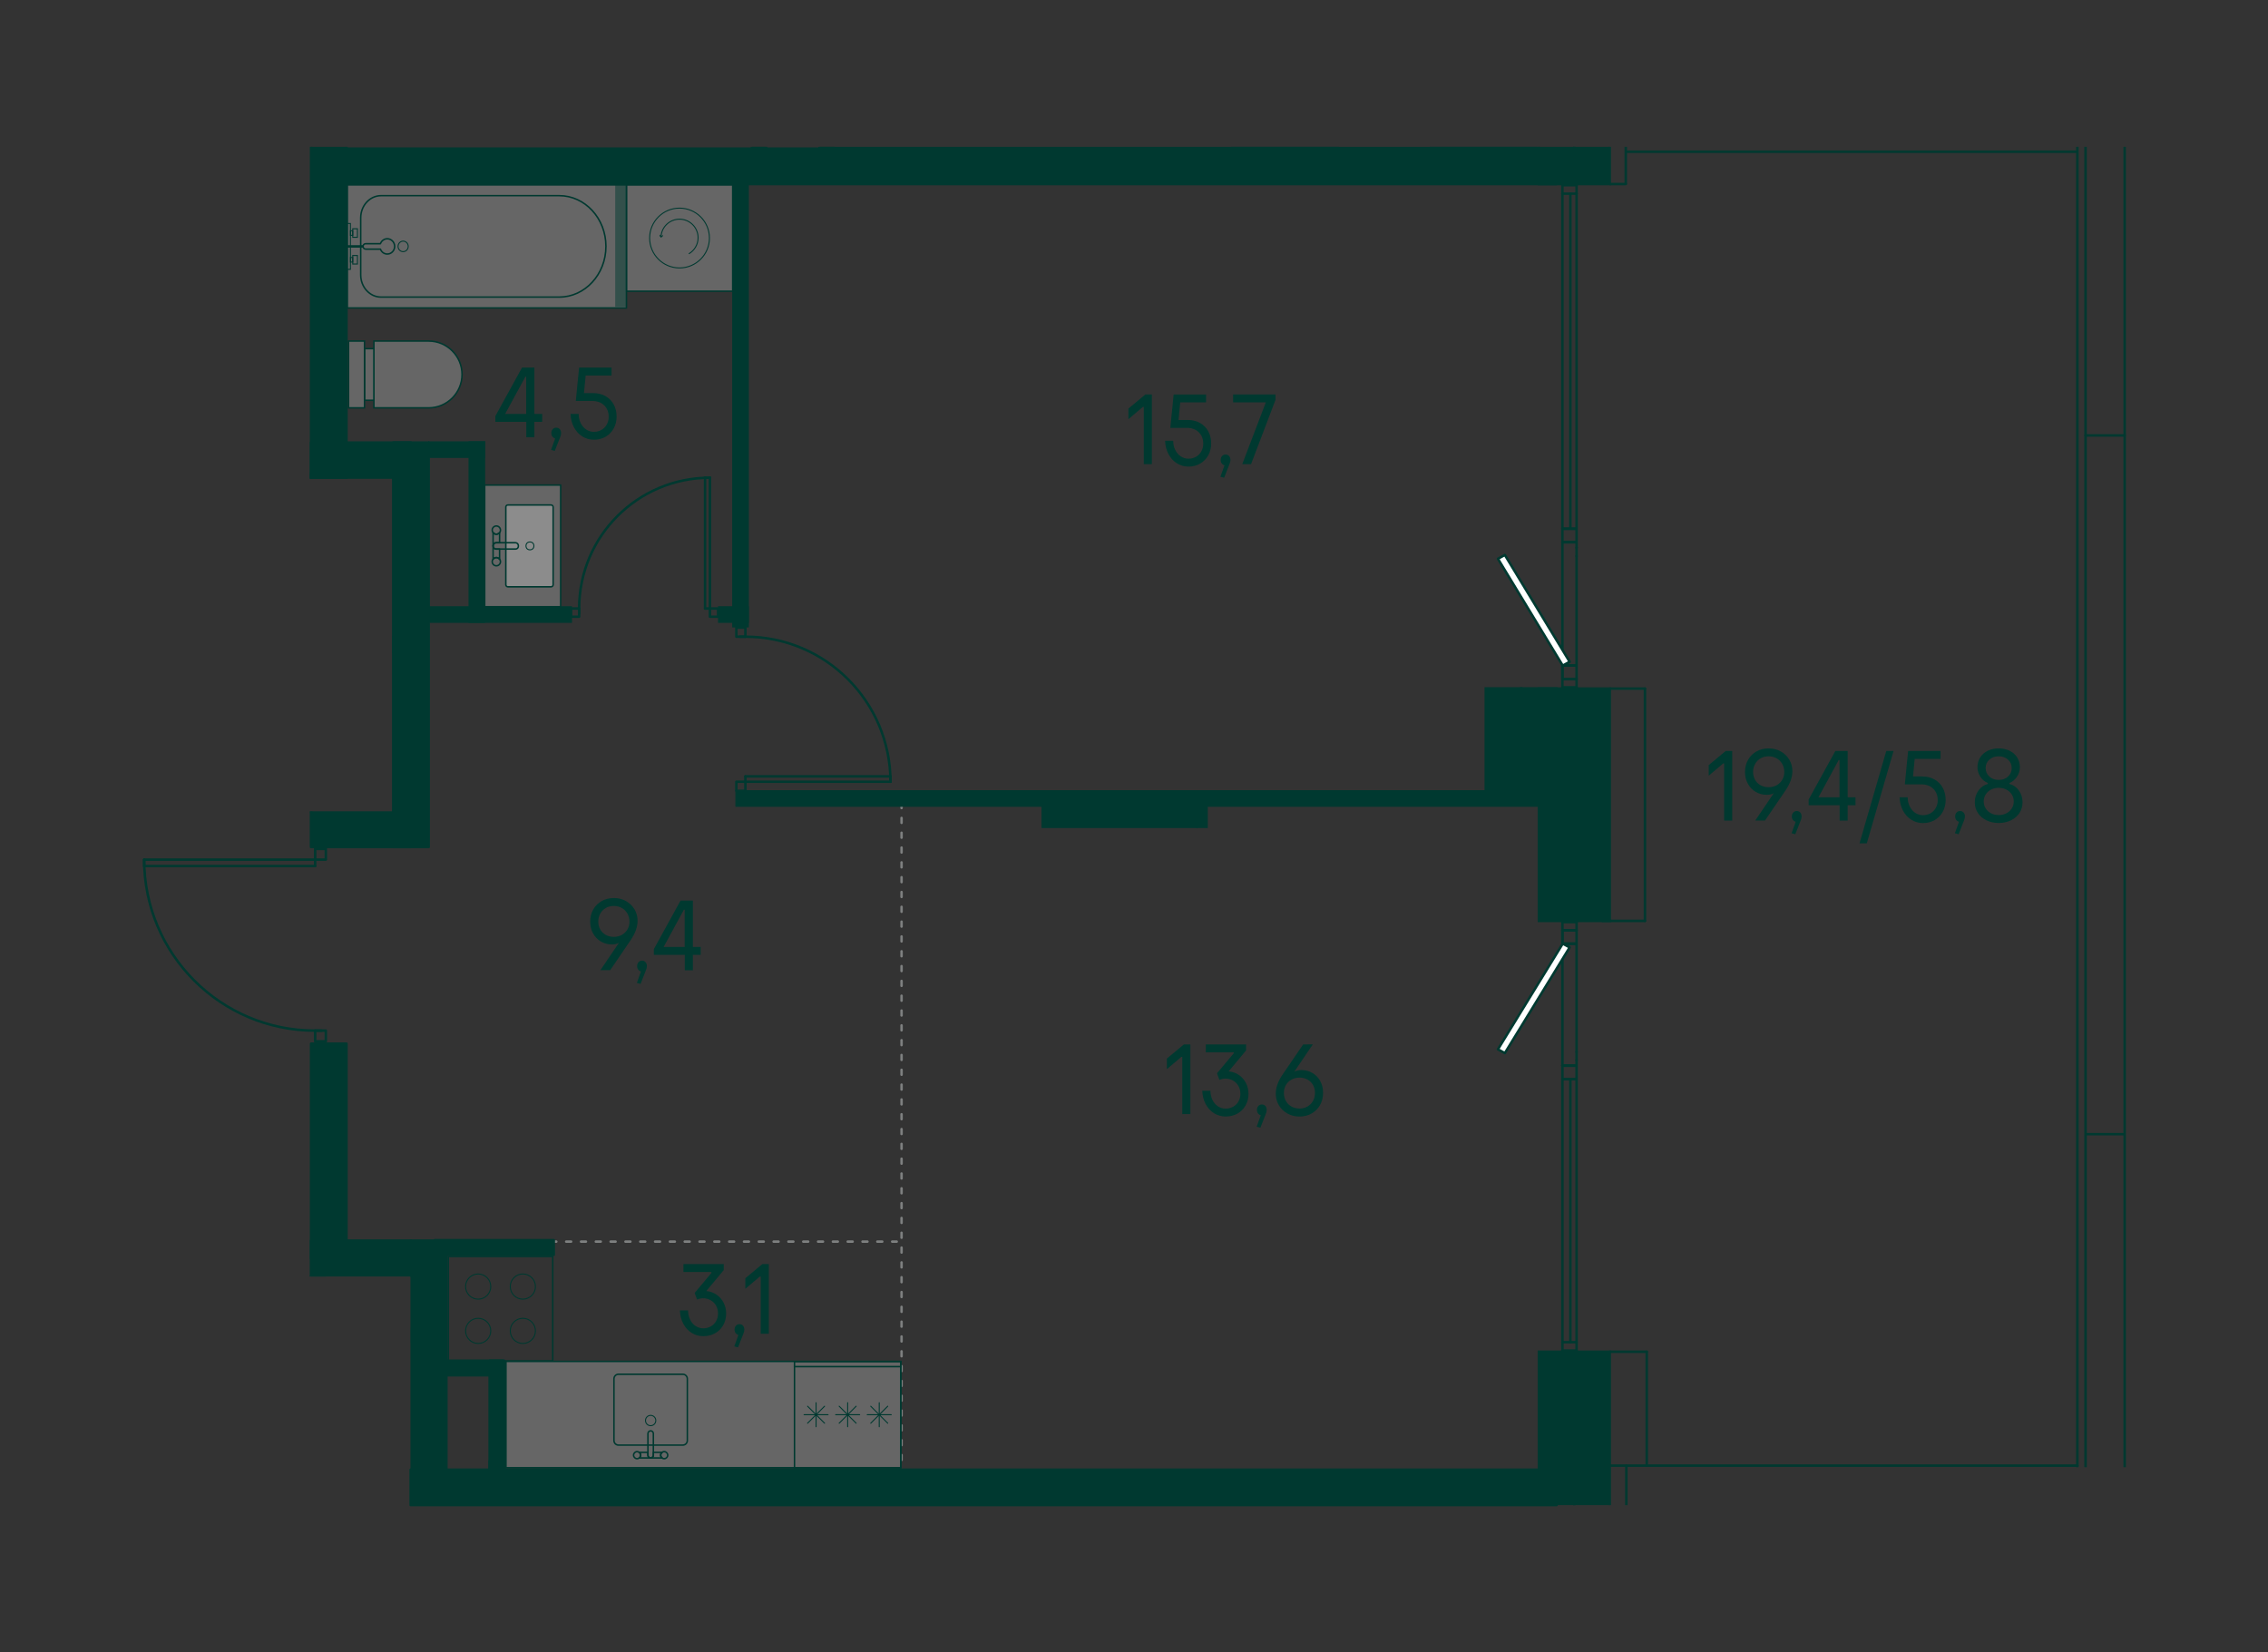 <?xml version="1.0" encoding="UTF-8"?>
<svg id="_Слой_1" data-name="Слой 1" xmlns="http://www.w3.org/2000/svg" xmlns:xlink="http://www.w3.org/1999/xlink" viewBox="0 0 229.606 167.244">
  <rect x="0" y="0" width="229.606" height="167.244" fill="#333333" stroke="none"/>
  <defs>
    <clipPath id="clippath">
      <rect width="229.606" height="167.244" fill="none"/>
    </clipPath>
    <clipPath id="clippath-1">
      <polygon points="31.323 14.868 31.323 48.473 39.713 48.473 39.713 82.148 31.323 82.148 31.323 84.331 14.173 84.331 14.173 129.231 41.556 129.231 41.556 152.376 164.835 152.376 164.835 148.535 215.717 148.535 215.717 14.868 31.323 14.868" fill="none"/>
    </clipPath>
    <clipPath id="clippath-2">
      <polygon points="31.323 14.868 31.323 48.473 39.713 48.473 39.713 82.148 31.323 82.148 31.323 84.331 14.173 84.331 14.173 129.231 41.556 129.231 41.556 152.376 164.835 152.376 164.835 148.535 215.717 148.535 215.717 14.868 31.323 14.868" fill="none"/>
    </clipPath>
    <clipPath id="clippath-3">
      <rect x="63.411" y="18.717" width="10.764" height="10.763" fill="none"/>
    </clipPath>
    <clipPath id="clippath-4">
      <polygon points="31.323 14.868 31.323 48.473 39.713 48.473 39.713 82.148 31.323 82.148 31.323 84.331 14.173 84.331 14.173 129.231 41.556 129.231 41.556 152.376 164.835 152.376 164.835 148.535 215.717 148.535 215.717 14.868 31.323 14.868" fill="none"/>
    </clipPath>
    <clipPath id="clippath-22">
      <polygon points="31.323 14.868 31.323 48.473 39.713 48.473 39.713 82.148 31.323 82.148 31.323 84.331 14.173 84.331 14.173 129.231 41.556 129.231 41.556 152.376 164.835 152.376 164.835 148.535 215.717 148.535 215.717 14.868 31.323 14.868" fill="none"/>
    </clipPath>
    <clipPath id="clippath-23">
      <rect x="35.153" y="18.708" width="28.266" height="12.468" fill="none"/>
    </clipPath>
    <clipPath id="clippath-24">
      <rect x="35.154" y="18.708" width="28.266" height="12.468" fill="none"/>
    </clipPath>
    <clipPath id="clippath-25">
      <polygon points="31.323 14.868 31.323 48.473 39.713 48.473 39.713 82.148 31.323 82.148 31.323 84.331 14.173 84.331 14.173 129.231 41.556 129.231 41.556 152.376 164.835 152.376 164.835 148.535 215.717 148.535 215.717 14.868 31.323 14.868" fill="none"/>
    </clipPath>
    <clipPath id="clippath-26">
      <rect x="37.854" y="34.528" width="8.922" height="6.762" fill="none"/>
    </clipPath>
    <clipPath id="clippath-27">
      <rect x="37.853" y="34.528" width="8.922" height="6.762" fill="none"/>
    </clipPath>
    <clipPath id="clippath-28">
      <rect x="36.908" y="35.295" width=".945" height="5.227" fill="none"/>
    </clipPath>
    <clipPath id="clippath-29">
      <rect x="36.908" y="35.295" width=".945" height="5.227" fill="none"/>
    </clipPath>
    <clipPath id="clippath-30">
      <rect x="35.285" y="34.528" width="1.617" height="6.762" fill="none"/>
    </clipPath>
    <clipPath id="clippath-31">
      <rect x="35.284" y="34.528" width="1.617" height="6.762" fill="none"/>
    </clipPath>
    <clipPath id="clippath-32">
      <rect x="49.069" y="49.107" width="7.69" height="12.315" fill="none"/>
    </clipPath>
    <clipPath id="clippath-33">
      <rect x="49.068" y="49.107" width="7.69" height="12.315" fill="none"/>
    </clipPath>
    <clipPath id="clippath-34">
      <polygon points="31.323 14.868 31.323 48.473 39.713 48.473 39.713 82.148 31.323 82.148 31.323 84.331 14.173 84.331 14.173 129.231 41.556 129.231 41.556 152.376 164.835 152.376 164.835 148.535 215.717 148.535 215.717 14.868 31.323 14.868" fill="none"/>
    </clipPath>
    <clipPath id="clippath-35">
      <rect x="51.208" y="51.122" width="4.787" height="8.284" fill="none"/>
    </clipPath>
    <clipPath id="clippath-36">
      <rect x="51.208" y="51.122" width="4.787" height="8.284" fill="none"/>
    </clipPath>
    <clipPath id="clippath-46">
      <polygon points="31.323 14.868 31.323 48.473 39.713 48.473 39.713 82.148 31.323 82.148 31.323 84.331 14.173 84.331 14.173 129.231 41.556 129.231 41.556 152.376 164.835 152.376 164.835 148.535 215.717 148.535 215.717 14.868 31.323 14.868" fill="none"/>
    </clipPath>
    <clipPath id="clippath-47">
      <rect x="62.284" y="18.292" width="1.193" height="12.768" fill="none"/>
    </clipPath>
    <clipPath id="clippath-57">
      <polygon points="31.323 14.868 31.323 48.473 39.713 48.473 39.713 82.148 31.323 82.148 31.323 84.331 14.173 84.331 14.173 129.231 41.556 129.231 41.556 152.376 164.835 152.376 164.835 148.535 215.717 148.535 215.717 14.868 31.323 14.868" fill="none"/>
    </clipPath>
    <clipPath id="clippath-58">
      <rect x="45.391" y="152.552" width="38.99" height="10.763" fill="none"/>
    </clipPath>
    <clipPath id="clippath-59">
      <polygon points="31.323 14.868 31.323 48.473 39.713 48.473 39.713 82.148 31.323 82.148 31.323 84.331 14.173 84.331 14.173 129.231 41.556 129.231 41.556 152.376 164.835 152.376 164.835 148.535 215.717 148.535 215.717 14.868 31.323 14.868" fill="none"/>
    </clipPath>
    <clipPath id="clippath-60">
      <rect x="45.393" y="163.312" width="10.763" height="32.225" fill="none"/>
    </clipPath>
    <clipPath id="clippath-61">
      <polygon points="31.323 14.868 31.323 48.473 39.713 48.473 39.713 82.148 31.323 82.148 31.323 84.331 14.173 84.331 14.173 129.231 41.556 129.231 41.556 152.376 164.835 152.376 164.835 148.535 215.717 148.535 215.717 14.868 31.323 14.868" fill="none"/>
    </clipPath>
    <clipPath id="clippath-62">
      <rect x="51.223" y="137.826" width="39.967" height="10.763" fill="none"/>
    </clipPath>
    <clipPath id="clippath-63">
      <polygon points="31.323 14.868 31.323 48.473 39.713 48.473 39.713 82.148 31.323 82.148 31.323 84.331 14.173 84.331 14.173 129.231 41.556 129.231 41.556 152.376 164.835 152.376 164.835 148.535 215.717 148.535 215.717 14.868 31.323 14.868" fill="none"/>
    </clipPath>
    <clipPath id="clippath-64">
      <polygon points="31.323 14.868 31.323 48.473 39.713 48.473 39.713 82.148 31.323 82.148 31.323 84.331 14.173 84.331 14.173 129.231 41.556 129.231 41.556 152.376 164.835 152.376 164.835 148.535 215.717 148.535 215.717 14.868 31.323 14.868" fill="none"/>
    </clipPath>
    <clipPath id="clippath-65">
      <rect x="84.482" y="4.122" width="71.238" height="10.763" fill="none"/>
    </clipPath>
    <clipPath id="clippath-66">
      <rect x="84.482" y="4.122" width="71.238" height="10.763" fill="none"/>
    </clipPath>
    <clipPath id="clippath-67">
      <polygon points="31.323 14.868 31.323 48.473 39.713 48.473 39.713 82.148 31.323 82.148 31.323 84.331 14.173 84.331 14.173 129.231 41.556 129.231 41.556 152.376 164.835 152.376 164.835 148.535 215.717 148.535 215.717 14.868 31.323 14.868" fill="none"/>
    </clipPath>
    <clipPath id="clippath-68">
      <polygon points="31.323 14.868 31.323 48.473 39.713 48.473 39.713 82.148 31.323 82.148 31.323 84.331 14.173 84.331 14.173 129.231 41.556 129.231 41.556 152.376 164.835 152.376 164.835 148.535 215.717 148.535 215.717 14.868 31.323 14.868" fill="none"/>
    </clipPath>
    <clipPath id="clippath-69">
      <polygon points="31.323 14.868 31.323 48.473 39.713 48.473 39.713 82.148 31.323 82.148 31.323 84.331 14.173 84.331 14.173 129.231 41.556 129.231 41.556 152.376 164.835 152.376 164.835 148.535 215.717 148.535 215.717 14.868 31.323 14.868" fill="none"/>
    </clipPath>
    <clipPath id="clippath-70">
      <polygon points="31.323 14.868 31.323 48.473 39.713 48.473 39.713 82.148 31.323 82.148 31.323 84.331 14.173 84.331 14.173 129.231 41.556 129.231 41.556 152.376 164.835 152.376 164.835 148.535 215.717 148.535 215.717 14.868 31.323 14.868" fill="none"/>
    </clipPath>
    <clipPath id="clippath-71">
      <polygon points="31.323 14.868 31.323 48.473 39.713 48.473 39.713 82.148 31.323 82.148 31.323 84.331 14.173 84.331 14.173 129.231 41.556 129.231 41.556 152.376 164.835 152.376 164.835 148.535 215.717 148.535 215.717 14.868 31.323 14.868" fill="none"/>
    </clipPath>
    <clipPath id="clippath-72">
      <polygon points="31.323 14.868 31.323 48.473 39.713 48.473 39.713 82.148 31.323 82.148 31.323 84.331 14.173 84.331 14.173 129.231 41.556 129.231 41.556 152.376 164.835 152.376 164.835 148.535 215.717 148.535 215.717 14.868 31.323 14.868" fill="none"/>
    </clipPath>
    <clipPath id="clippath-73">
      <polygon points="31.323 14.868 31.323 48.473 39.713 48.473 39.713 82.148 31.323 82.148 31.323 84.331 14.173 84.331 14.173 129.231 41.556 129.231 41.556 152.376 164.835 152.376 164.835 148.535 215.717 148.535 215.717 14.868 31.323 14.868" fill="none"/>
    </clipPath>
    <clipPath id="clippath-74">
      <polygon points="31.323 14.868 31.323 48.473 39.713 48.473 39.713 82.148 31.323 82.148 31.323 84.331 14.173 84.331 14.173 129.231 41.556 129.231 41.556 152.376 164.835 152.376 164.835 148.535 215.717 148.535 215.717 14.868 31.323 14.868" fill="none"/>
    </clipPath>
    <clipPath id="clippath-75">
      <polygon points="31.323 14.868 31.323 48.473 39.713 48.473 39.713 82.148 31.323 82.148 31.323 84.331 14.173 84.331 14.173 129.231 41.556 129.231 41.556 152.376 164.835 152.376 164.835 148.535 215.717 148.535 215.717 14.868 31.323 14.868" fill="none"/>
    </clipPath>
    <clipPath id="clippath-76">
      <polygon points="31.323 14.868 31.323 48.473 39.713 48.473 39.713 82.148 31.323 82.148 31.323 84.331 14.173 84.331 14.173 129.231 41.556 129.231 41.556 152.376 164.835 152.376 164.835 148.535 215.717 148.535 215.717 14.868 31.323 14.868" fill="none"/>
    </clipPath>
    <clipPath id="clippath-77">
      <polygon points="31.323 14.868 31.323 48.473 39.713 48.473 39.713 82.148 31.323 82.148 31.323 84.331 14.173 84.331 14.173 129.231 41.556 129.231 41.556 152.376 164.835 152.376 164.835 148.535 215.717 148.535 215.717 14.868 31.323 14.868" fill="none"/>
    </clipPath>
    <clipPath id="clippath-78">
      <polygon points="31.323 14.868 31.323 48.473 39.713 48.473 39.713 82.148 31.323 82.148 31.323 84.331 14.173 84.331 14.173 129.231 41.556 129.231 41.556 152.376 164.835 152.376 164.835 148.535 215.717 148.535 215.717 14.868 31.323 14.868" fill="none"/>
    </clipPath>
    <clipPath id="clippath-79">
      <polygon points="31.323 14.868 31.323 48.473 39.713 48.473 39.713 82.148 31.323 82.148 31.323 84.331 14.173 84.331 14.173 129.231 41.556 129.231 41.556 152.376 164.835 152.376 164.835 148.535 215.717 148.535 215.717 14.868 31.323 14.868" fill="none"/>
    </clipPath>
    <clipPath id="clippath-80">
      <polygon points="31.323 14.868 31.323 48.473 39.713 48.473 39.713 82.148 31.323 82.148 31.323 84.331 14.173 84.331 14.173 129.231 41.556 129.231 41.556 152.376 164.835 152.376 164.835 148.535 215.717 148.535 215.717 14.868 31.323 14.868" fill="none"/>
    </clipPath>
    <clipPath id="clippath-81">
      <polygon points="31.323 14.868 31.323 48.473 39.713 48.473 39.713 82.148 31.323 82.148 31.323 84.331 14.173 84.331 14.173 129.231 41.556 129.231 41.556 152.376 164.835 152.376 164.835 148.535 215.717 148.535 215.717 14.868 31.323 14.868" fill="none"/>
    </clipPath>
    <clipPath id="clippath-82">
      <polygon points="31.323 14.868 31.323 48.473 39.713 48.473 39.713 82.148 31.323 82.148 31.323 84.331 14.173 84.331 14.173 129.231 41.556 129.231 41.556 152.376 164.835 152.376 164.835 148.535 215.717 148.535 215.717 14.868 31.323 14.868" fill="none"/>
    </clipPath>
    <clipPath id="clippath-83">
      <polygon points="31.323 14.868 31.323 48.473 39.713 48.473 39.713 82.148 31.323 82.148 31.323 84.331 14.173 84.331 14.173 129.231 41.556 129.231 41.556 152.376 164.835 152.376 164.835 148.535 215.717 148.535 215.717 14.868 31.323 14.868" fill="none"/>
    </clipPath>
    <clipPath id="clippath-84">
      <polygon points="31.323 14.868 31.323 48.473 39.713 48.473 39.713 82.148 31.323 82.148 31.323 84.331 14.173 84.331 14.173 129.231 41.556 129.231 41.556 152.376 164.835 152.376 164.835 148.535 215.717 148.535 215.717 14.868 31.323 14.868" fill="none"/>
    </clipPath>
    <clipPath id="clippath-85">
      <polygon points="31.323 14.868 31.323 48.473 39.713 48.473 39.713 82.148 31.323 82.148 31.323 84.331 14.173 84.331 14.173 129.231 41.556 129.231 41.556 152.376 164.835 152.376 164.835 148.535 215.717 148.535 215.717 14.868 31.323 14.868" fill="none"/>
    </clipPath>
    <clipPath id="clippath-87">
      <polygon points="31.323 14.868 31.323 48.473 39.713 48.473 39.713 82.148 31.323 82.148 31.323 84.331 14.173 84.331 14.173 129.231 41.556 129.231 41.556 152.376 164.835 152.376 164.835 148.535 215.717 148.535 215.717 14.868 31.323 14.868" fill="none"/>
    </clipPath>
    <clipPath id="clippath-88">
      <polygon points="31.323 14.868 31.323 48.473 39.713 48.473 39.713 82.148 31.323 82.148 31.323 84.331 14.173 84.331 14.173 129.231 41.556 129.231 41.556 152.376 164.835 152.376 164.835 148.535 215.717 148.535 215.717 14.868 31.323 14.868" fill="none"/>
    </clipPath>
    <clipPath id="clippath-89">
      <polygon points="31.323 14.868 31.323 48.473 39.713 48.473 39.713 82.148 31.323 82.148 31.323 84.331 14.173 84.331 14.173 129.231 41.556 129.231 41.556 152.376 164.835 152.376 164.835 148.535 215.717 148.535 215.717 14.868 31.323 14.868" fill="none"/>
    </clipPath>
    <clipPath id="clippath-90">
      <polygon points="31.323 14.868 31.323 48.473 39.713 48.473 39.713 82.148 31.323 82.148 31.323 84.331 14.173 84.331 14.173 129.231 41.556 129.231 41.556 152.376 164.835 152.376 164.835 148.535 215.717 148.535 215.717 14.868 31.323 14.868" fill="none"/>
    </clipPath>
    <clipPath id="clippath-91">
      <polygon points="31.323 14.868 31.323 48.473 39.713 48.473 39.713 82.148 31.323 82.148 31.323 84.331 14.173 84.331 14.173 129.231 41.556 129.231 41.556 152.376 164.835 152.376 164.835 148.535 215.717 148.535 215.717 14.868 31.323 14.868" fill="none"/>
    </clipPath>
  </defs>
  <g clip-path="url(#clippath)">
    <g clip-path="url(#clippath-1)">
      <line x1="88.13" y1="195.656" x2="88.13" y2="151.826" fill="none" stroke="#7e8080" stroke-dasharray=".5 1" stroke-linecap="round" stroke-linejoin="round" stroke-width=".25"/>
    </g>
    <line x1="91.271" y1="149.305" x2="91.271" y2="81.39" fill="none" stroke="#7e8080" stroke-dasharray=".5 1" stroke-linecap="round" stroke-linejoin="round" stroke-width=".25"/>
    <line x1="43.819" y1="125.698" x2="90.782" y2="125.698" fill="none" stroke="#7e8080" stroke-dasharray=".5 1" stroke-linecap="round" stroke-linejoin="round" stroke-width=".25"/>
    <g clip-path="url(#clippath-2)">
      <g opacity=".25">
        <g clip-path="url(#clippath-3)">
          <rect x="63.411" y="18.717" width="10.764" height="10.763" fill="#fff"/>
        </g>
      </g>
    </g>
    <path d="M63.488,18.793h10.613v10.613h-10.613v-10.613ZM63.337,29.555h10.913v-10.912h-10.913v10.912Z" fill="#003930"/>
    <g clip-path="url(#clippath-4)">
      <path d="M65.767,24.098c0,1.672,1.354,3.028,3.026,3.028s3.027-1.356,3.027-3.028-1.356-3.027-3.027-3.027-3.026,1.356-3.026,3.027Z" fill="none" stroke="#003930" stroke-miterlimit="10" stroke-width=".1"/>
      <path d="M69.734,25.695c.562-.325.939-.932.939-1.627,0-1.038-.841-1.878-1.878-1.878-.999,0-1.816.779-1.874,1.764" fill="none" stroke="#003930" stroke-miterlimit="10" stroke-width=".1"/>
    </g>
    <polygon points="66.765 23.882 66.917 24.068 67.102 23.916 67.118 23.773 66.931 23.925 66.78 23.739 66.765 23.882" fill="#003930"/>
    <g clip-path="url(#clippath-22)">
      <g opacity=".25">
        <g clip-path="url(#clippath-23)">
          <g clip-path="url(#clippath-24)">
            <rect x="35.154" y="18.708" width="28.267" height="12.468" fill="#fff"/>
          </g>
        </g>
      </g>
    </g>
    <path d="M35.229,18.784h28.116v12.317h-28.116v-12.317ZM35.077,31.251h28.417v-12.618h-28.417v12.618Z" fill="#003930"/>
    <g clip-path="url(#clippath-25)">
      <path d="M56.615,19.883c2.565,0,4.652,2.27,4.652,5.059s-2.087,5.06-4.652,5.06h-18.036c-1.096,0-1.986-.972-1.986-2.167v-5.785c0-1.195.89-2.167,1.986-2.167h18.036ZM56.615,19.733h-18.036c-1.18,0-2.137,1.038-2.137,2.317v5.785c0,1.28.957,2.317,2.137,2.317h18.036c2.652,0,4.803-2.332,4.803-5.21s-2.151-5.209-4.803-5.209" fill="#003930"/>
      <path d="M40.813,25.476c.283,0,.514-.238.514-.532s-.231-.532-.514-.532-.515.238-.515.532.231.532.515.532Z" fill="none" stroke="#003930" stroke-miterlimit="10" stroke-width=".1"/>
      <path d="M39.206,24.172c.413,0,.748.346.748.773s-.335.773-.748.773c-.318,0-.586-.207-.694-.497h-1.492c-.147,0-.266-.124-.266-.276s.119-.275.266-.275h1.492c.108-.29.376-.498.694-.498Z" fill="none" stroke="#003930" stroke-linecap="round" stroke-linejoin="round" stroke-width=".15"/>
      <line x1="36.754" y1="24.945" x2="35.126" y2="24.945" fill="none" stroke="#003930" stroke-miterlimit="10" stroke-width=".25"/>
      <rect x="35.125" y="22.623" width=".349" height="4.644" fill="none" stroke="#003930" stroke-linecap="round" stroke-miterlimit="10" stroke-width=".1"/>
      <rect x="35.711" y="25.866" width=".473" height=".863" fill="none" stroke="#003930" stroke-linecap="round" stroke-miterlimit="10" stroke-width=".1"/>
      <rect x="35.711" y="23.16" width=".473" height=".863" fill="none" stroke="#003930" stroke-linecap="round" stroke-miterlimit="10" stroke-width=".1"/>
      <rect x="35.474" y="26.066" width=".237" height=".463" fill="none" stroke="#003930" stroke-linecap="round" stroke-miterlimit="10" stroke-width=".1"/>
      <rect x="35.474" y="23.36" width=".237" height=".464" fill="none" stroke="#003930" stroke-linecap="round" stroke-miterlimit="10" stroke-width=".1"/>
      <g opacity=".25">
        <g clip-path="url(#clippath-26)">
          <g clip-path="url(#clippath-27)">
            <path d="M37.853,41.29v-6.762h5.541c1.864,0,3.381,1.517,3.381,3.381s-1.517,3.381-3.381,3.381h-5.541Z" fill="#fff"/>
          </g>
        </g>
      </g>
      <path d="M43.394,34.603c1.823,0,3.306,1.483,3.306,3.306s-1.483,3.306-3.306,3.306h-5.466v-6.612h5.466ZM43.394,34.453h-5.616v6.912h5.616c1.909,0,3.456-1.547,3.456-3.456s-1.547-3.456-3.456-3.456" fill="#003930"/>
      <g opacity=".25">
        <g clip-path="url(#clippath-28)">
          <g clip-path="url(#clippath-29)">
            <rect x="36.908" y="35.295" width=".944" height="5.227" fill="#fff"/>
          </g>
        </g>
      </g>
      <path d="M37.779,40.447h-.795v-5.077h.795v5.077ZM37.927,35.22h-1.095v5.377h1.095v-5.377Z" fill="#003930"/>
      <g opacity=".25">
        <g clip-path="url(#clippath-30)">
          <g clip-path="url(#clippath-31)">
            <rect x="35.284" y="34.528" width="1.616" height="6.762" fill="#fff"/>
          </g>
        </g>
      </g>
      <path d="M36.826,41.215h-1.467v-6.612h1.467v6.612ZM36.977,34.453h-1.767v6.912h1.767v-6.912Z" fill="#003930"/>
      <g opacity=".25">
        <g clip-path="url(#clippath-32)">
          <g clip-path="url(#clippath-33)">
            <rect x="49.068" y="49.107" width="7.69" height="12.314" fill="#fff"/>
          </g>
        </g>
      </g>
    </g>
    <path d="M49.144,49.182h7.54v12.165h-7.54v-12.165ZM48.992,61.498h7.841v-12.466h-7.841v12.466Z" fill="#003930"/>
    <g clip-path="url(#clippath-34)">
      <g opacity=".25">
        <g clip-path="url(#clippath-35)">
          <g clip-path="url(#clippath-36)">
            <rect x="51.209" y="51.122" width="4.787" height="8.284" rx=".208" ry=".208" fill="#fff"/>
          </g>
        </g>
      </g>
      <path d="M55.788,51.197c.073,0,.134.059.134.133v7.868c0,.074-.061.134-.134.134h-4.371c-.073,0-.133-.06-.133-.134v-7.868c0-.074.06-.133.133-.133h4.371ZM55.788,51.047h-4.371c-.156,0-.283.127-.283.283v7.868c0,.157.127.284.283.284h4.371c.156,0,.283-.127.283-.284v-7.868c0-.156-.127-.283-.283-.283" fill="#003930"/>
      <circle cx="53.65" cy="55.265" r=".401" fill="none" stroke="#003930" stroke-linecap="round" stroke-linejoin="round" stroke-width=".1"/>
      <path d="M50.248,56.448c.137,0,.252.07.328.172v-1.034h-.336c-.178,0-.321-.144-.321-.321v1.355c.076-.102.192-.172.329-.172Z" fill="none" stroke="#003930" stroke-linecap="round" stroke-linejoin="round" stroke-width=".15"/>
      <path d="M50.248,54.082c-.137,0-.253-.07-.329-.172v1.355c0-.177.143-.321.321-.321h.336v-1.034c-.075.102-.191.172-.328.172Z" fill="none" stroke="#003930" stroke-linecap="round" stroke-linejoin="round" stroke-width=".15"/>
      <rect x="49.919" y="54.944" width="2.559" height=".642" rx=".284" ry=".284" fill="none" stroke="#003930" stroke-linecap="round" stroke-linejoin="round" stroke-width=".15"/>
      <path d="M50.248,56.448c.23,0,.417.187.417.417s-.187.416-.417.416-.417-.186-.417-.416.187-.417.417-.417Z" fill="none" stroke="#003930" stroke-linecap="round" stroke-linejoin="round" stroke-width=".15"/>
      <path d="M50.248,53.248c.229,0,.417.187.417.417s-.188.416-.417.416-.417-.186-.417-.416.187-.417.417-.417Z" fill="none" stroke="#003930" stroke-linecap="round" stroke-linejoin="round" stroke-width=".15"/>
    </g>
    <g clip-path="url(#clippath-46)">
      <g opacity=".5">
        <g clip-path="url(#clippath-47)">
          <rect x="62.284" y="18.292" width="1.193" height="12.768" fill="#003930"/>
        </g>
      </g>
    </g>
    <g clip-path="url(#clippath-57)">
      <g opacity=".25">
        <g clip-path="url(#clippath-58)">
          <rect x="45.392" y="152.553" width="38.99" height="10.763" fill="#fff"/>
        </g>
      </g>
      <path d="M84.307,163.24h-38.841v-10.613h38.841v10.613ZM84.456,152.477h-39.141v10.913h39.141v-10.913Z" fill="#003930"/>
    </g>
    <g clip-path="url(#clippath-59)">
      <g opacity=".25">
        <g clip-path="url(#clippath-60)">
          <rect x="45.392" y="163.312" width="10.763" height="32.225" fill="#fff"/>
        </g>
      </g>
      <path d="M72.418,163.24h-10.613v-10.613h10.613v10.613ZM72.569,152.477h-10.914v10.913h10.914v-10.913Z" fill="#003930"/>
      <circle cx="69.413" cy="155.651" r="1.297" fill="none" stroke="#003930" stroke-miterlimit="10" stroke-width=".1"/>
      <circle cx="69.413" cy="160.217" r="1.297" fill="none" stroke="#003930" stroke-miterlimit="10" stroke-width=".1"/>
      <circle cx="64.81" cy="160.217" r="1.297" fill="none" stroke="#003930" stroke-miterlimit="10" stroke-width=".1"/>
      <circle cx="64.81" cy="155.651" r="1.297" fill="none" stroke="#003930" stroke-miterlimit="10" stroke-width=".1"/>
    </g>
    <g clip-path="url(#clippath-61)">
      <g opacity=".25">
        <g clip-path="url(#clippath-62)">
          <rect x="51.224" y="137.827" width="39.967" height="10.762" fill="#fff"/>
        </g>
      </g>
    </g>
    <path d="M51.299,137.901h39.818v10.613h-39.818v-10.613ZM51.149,148.664h40.117v-10.913h-40.117v10.913Z" fill="#003930"/>
    <path d="M45.458,127.281h10.424v10.422h-10.424v-10.422ZM45.309,137.855h10.723v-10.723h-10.723v10.723Z" fill="#003930"/>
    <g clip-path="url(#clippath-63)">
      <path d="M54.206,134.735c0,.704-.571,1.274-1.274,1.274s-1.275-.57-1.275-1.274.57-1.274,1.275-1.274,1.274.57,1.274,1.274Z" fill="none" stroke="#003930" stroke-miterlimit="10" stroke-width=".1"/>
      <path d="M54.206,130.249c0,.704-.571,1.274-1.274,1.274s-1.275-.57-1.275-1.274.57-1.274,1.275-1.274,1.274.57,1.274,1.274Z" fill="none" stroke="#003930" stroke-miterlimit="10" stroke-width=".1"/>
      <path d="M49.683,130.249c0,.704-.57,1.274-1.274,1.274s-1.275-.57-1.275-1.274.571-1.274,1.275-1.274,1.274.57,1.274,1.274Z" fill="none" stroke="#003930" stroke-miterlimit="10" stroke-width=".1"/>
      <path d="M49.683,134.735c0,.704-.57,1.274-1.274,1.274s-1.275-.57-1.275-1.274.571-1.274,1.275-1.274,1.274.57,1.274,1.274Z" fill="none" stroke="#003930" stroke-miterlimit="10" stroke-width=".1"/>
    </g>
    <path d="M80.508,137.917h10.613v10.613h-10.613v-10.613ZM80.358,148.68h10.913v-10.913h-10.913v10.913Z" fill="#003930"/>
    <line x1="83.834" y1="143.223" x2="81.4" y2="143.223" fill="none" stroke="#003930" stroke-linecap="round" stroke-miterlimit="10" stroke-width=".1"/>
    <line x1="82.617" y1="142.006" x2="82.617" y2="144.441" fill="none" stroke="#003930" stroke-linecap="round" stroke-miterlimit="10" stroke-width=".1"/>
    <line x1="83.477" y1="144.084" x2="81.756" y2="142.363" fill="none" stroke="#003930" stroke-linecap="round" stroke-miterlimit="10" stroke-width=".1"/>
    <line x1="83.477" y1="142.363" x2="81.756" y2="144.084" fill="none" stroke="#003930" stroke-linecap="round" stroke-miterlimit="10" stroke-width=".1"/>
    <line x1="87.031" y1="143.223" x2="84.597" y2="143.223" fill="none" stroke="#003930" stroke-linecap="round" stroke-miterlimit="10" stroke-width=".1"/>
    <line x1="85.814" y1="142.006" x2="85.814" y2="144.441" fill="none" stroke="#003930" stroke-linecap="round" stroke-miterlimit="10" stroke-width=".1"/>
    <line x1="86.675" y1="144.084" x2="84.954" y2="142.363" fill="none" stroke="#003930" stroke-linecap="round" stroke-miterlimit="10" stroke-width=".1"/>
    <line x1="86.675" y1="142.363" x2="84.954" y2="144.084" fill="none" stroke="#003930" stroke-linecap="round" stroke-miterlimit="10" stroke-width=".1"/>
    <line x1="90.229" y1="143.223" x2="87.794" y2="143.223" fill="none" stroke="#003930" stroke-linecap="round" stroke-miterlimit="10" stroke-width=".1"/>
    <line x1="89.011" y1="142.006" x2="89.011" y2="144.441" fill="none" stroke="#003930" stroke-linecap="round" stroke-miterlimit="10" stroke-width=".1"/>
    <line x1="89.873" y1="144.084" x2="88.151" y2="142.363" fill="none" stroke="#003930" stroke-linecap="round" stroke-miterlimit="10" stroke-width=".1"/>
    <line x1="89.873" y1="142.363" x2="88.151" y2="144.084" fill="none" stroke="#003930" stroke-linecap="round" stroke-miterlimit="10" stroke-width=".1"/>
    <line x1="80.358" y1="138.354" x2="91.271" y2="138.354" fill="none" stroke="#003930" stroke-linejoin="round" stroke-width=".15"/>
    <g clip-path="url(#clippath-64)">
      <path d="M69.126,139.201c.212,0,.383.173.383.386v6.25c0,.213-.171.386-.383.386h-6.514c-.211,0-.382-.173-.382-.386v-6.25c0-.213.171-.386.382-.386h6.514ZM69.126,139.051h-6.514c-.294,0-.532.24-.532.536v6.25c0,.296.238.536.532.536h6.514c.294,0,.532-.24.532-.536v-6.25c0-.296-.238-.536-.532-.536" fill="#003930"/>
      <path d="M66.884,147.317c0-.118.06-.217.147-.282h-.886v.289c0,.151-.123.275-.276.275h1.162c-.087-.066-.147-.165-.147-.282Z" fill="none" stroke="#003930" stroke-linecap="round" stroke-linejoin="round" stroke-width=".15"/>
      <path d="M64.855,147.317c0,.117-.061.216-.147.282h1.161c-.152,0-.275-.124-.275-.275v-.289h-.886c.086.065.147.164.147.282Z" fill="none" stroke="#003930" stroke-linecap="round" stroke-linejoin="round" stroke-width=".15"/>
      <path d="M65.869,147.599h0c-.151,0-.274-.123-.274-.275v-2.193c0-.152.123-.275.274-.275.152,0,.275.123.275.275v2.193c0,.152-.123.275-.275.275Z" fill="none" stroke="#003930" stroke-linecap="round" stroke-linejoin="round" stroke-width=".15"/>
      <path d="M66.884,147.317c0-.197.159-.357.356-.357.198,0,.358.16.358.357s-.16.357-.358.357-.356-.16-.356-.357Z" fill="none" stroke="#003930" stroke-linecap="round" stroke-linejoin="round" stroke-width=".15"/>
      <path d="M64.14,147.317c0-.197.16-.357.357-.357.198,0,.358.16.358.357s-.16.357-.358.357c-.197,0-.357-.16-.357-.357Z" fill="none" stroke="#003930" stroke-linecap="round" stroke-linejoin="round" stroke-width=".15"/>
      <path d="M65.348,143.811c0-.289.233-.522.521-.522s.523.233.523.522-.234.522-.523.522-.521-.234-.521-.522Z" fill="none" stroke="#003930" stroke-linecap="round" stroke-linejoin="round" stroke-width=".1"/>
      <g opacity=".25">
        <g clip-path="url(#clippath-65)">
          <g clip-path="url(#clippath-66)">
            <rect x="84.482" y="4.122" width="71.238" height="10.763" fill="#fff"/>
          </g>
        </g>
      </g>
    </g>
    <rect x="84.407" y="14.867" width="71.389" height=".094" fill="#003930"/>
    <rect x="124.639" y="14.867" width="10.913" height=".148" fill="#003930"/>
    <g clip-path="url(#clippath-67)">
      <circle cx="132.397" cy="11.842" r="1.297" fill="none" stroke="#003930" stroke-miterlimit="10" stroke-width=".1"/>
      <circle cx="132.397" cy="7.276" r="1.297" fill="none" stroke="#003930" stroke-miterlimit="10" stroke-width=".1"/>
      <circle cx="127.795" cy="7.276" r="1.297" fill="none" stroke="#003930" stroke-miterlimit="10" stroke-width=".1"/>
      <circle cx="127.795" cy="11.842" r="1.297" fill="none" stroke="#003930" stroke-miterlimit="10" stroke-width=".1"/>
    </g>
    <rect x="144.754" y="14.867" width="10.913" height=".104" fill="#003930"/>
    <g clip-path="url(#clippath-68)">
      <path d="M101.06,5.728c.202,0,.367.166.367.37v6c0,.204-.165.37-.367.37h-6.253c-.202,0-.366-.166-.366-.37v-6c0-.204.164-.37.366-.37h6.253ZM101.06,5.578h-6.253c-.284,0-.517.233-.517.52v6c0,.287.233.52.517.52h6.253c.285,0,.517-.233.517-.52v-6c0-.287-.232-.52-.517-.52" fill="#003930"/>
      <path d="M98.907,13.517c0-.112.059-.208.142-.27h-.851v.277c0,.145-.118.264-.264.264h1.116c-.084-.063-.143-.158-.143-.271Z" fill="none" stroke="#003930" stroke-linecap="round" stroke-linejoin="round" stroke-width=".15"/>
      <path d="M96.961,13.517c0,.113-.058.208-.142.271h1.116c-.146,0-.264-.119-.264-.264v-.277h-.852c.084.062.142.158.142.27Z" fill="none" stroke="#003930" stroke-linecap="round" stroke-linejoin="round" stroke-width=".15"/>
      <path d="M97.934,13.788h0c-.146,0-.264-.118-.264-.264v-2.105c0-.145.118-.263.264-.263s.264.118.264.263v2.105c0,.146-.118.264-.264.264Z" fill="none" stroke="#003930" stroke-linecap="round" stroke-linejoin="round" stroke-width=".15"/>
      <path d="M98.907,13.517c0-.189.153-.343.343-.343.189,0,.344.154.344.343s-.155.343-.344.343c-.19,0-.343-.154-.343-.343Z" fill="none" stroke="#003930" stroke-linecap="round" stroke-linejoin="round" stroke-width=".15"/>
      <path d="M96.275,13.517c0-.189.153-.343.343-.343.189,0,.343.154.343.343s-.154.343-.343.343c-.19,0-.343-.154-.343-.343Z" fill="none" stroke="#003930" stroke-linecap="round" stroke-linejoin="round" stroke-width=".15"/>
      <circle cx="97.934" cy="10.153" r=".501" fill="none" stroke="#003930" stroke-linecap="round" stroke-linejoin="round" stroke-width=".1"/>
    </g>
    <polygon points="150.416 69.693 150.416 79.697 150.416 81.342 154.003 81.342 154.003 69.693 150.416 69.693" fill="#003930"/>
    <polygon points="150.416 81.342 154.002 81.342 154.002 69.693 150.416 69.693 150.416 79.697 150.416 81.342" fill="none" stroke="#003930" stroke-miterlimit="10" stroke-width=".25"/>
    <polygon points="154.003 69.693 154.003 79.697 154.003 81.342 157.589 81.342 157.589 69.693 154.003 69.693" fill="#003930"/>
    <polygon points="154.003 81.342 157.589 81.342 157.589 69.693 154.003 69.693 154.003 79.697 154.003 81.342" fill="none" stroke="#003930" stroke-miterlimit="10" stroke-width=".25"/>
    <rect x="155.796" y="136.847" width="3.586" height="15.529" fill="#003930"/>
    <g clip-path="url(#clippath-69)">
      <polygon points="159.382 160.294 159.382 136.847 155.796 136.847 155.796 160.294 156.789 160.294 159.382 160.294" fill="none" stroke="#003930" stroke-miterlimit="10" stroke-width=".25"/>
    </g>
    <rect x="159.382" y="136.847" width="3.587" height="15.529" fill="#003930"/>
    <g clip-path="url(#clippath-70)">
      <polygon points="162.968 160.294 162.968 136.847 159.382 136.847 159.382 160.294 160.375 160.294 162.968 160.294" fill="none" stroke="#003930" stroke-miterlimit="10" stroke-width=".25"/>
    </g>
    <polygon points="155.796 69.709 155.796 93.23 156.789 93.23 159.382 93.23 159.382 69.709 155.796 69.709" fill="#003930"/>
    <polygon points="159.382 93.23 159.382 69.709 155.796 69.709 155.796 93.23 156.789 93.23 159.382 93.23" fill="none" stroke="#003930" stroke-miterlimit="10" stroke-width=".25"/>
    <polygon points="159.382 69.709 159.382 93.23 160.376 93.23 162.969 93.23 162.969 69.709 159.382 69.709" fill="#003930"/>
    <polygon points="162.968 93.23 162.968 69.709 159.382 69.709 159.382 93.23 160.375 93.23 162.968 93.23" fill="none" stroke="#003930" stroke-miterlimit="10" stroke-width=".25"/>
    <polygon points="155.796 14.868 155.796 18.634 156.789 18.634 159.382 18.634 159.382 14.868 155.796 14.868" fill="#003930"/>
    <g clip-path="url(#clippath-71)">
      <polygon points="159.382 18.634 159.382 -4.493 155.796 -4.493 155.796 18.634 156.789 18.634 159.382 18.634" fill="none" stroke="#003930" stroke-miterlimit="10" stroke-width=".25"/>
    </g>
    <polygon points="159.382 14.868 159.382 18.634 160.376 18.634 162.969 18.634 162.969 14.868 159.382 14.868" fill="#003930"/>
    <g clip-path="url(#clippath-72)">
      <polygon points="162.968 18.634 162.968 -4.493 159.382 -4.493 159.382 18.634 160.375 18.634 162.968 18.634" fill="none" stroke="#003930" stroke-miterlimit="10" stroke-width=".25"/>
    </g>
    <polygon points="105.564 80.12 105.564 80.78 105.564 83.706 122.151 83.706 122.151 80.12 105.564 80.12" fill="#003930"/>
    <polygon points="105.563 83.705 122.15 83.705 122.15 80.119 105.563 80.119 105.563 80.779 105.563 83.705" fill="none" stroke="#003930" stroke-miterlimit="10" stroke-width=".25"/>
    <line x1="121.172" y1="80.119" x2="103.233" y2="80.119" fill="none" stroke="#003930" stroke-linecap="round" stroke-linejoin="round" stroke-width=".25"/>
    <line x1="121.172" y1="83.705" x2="121.172" y2="80.119" fill="none" stroke="#003930" stroke-linecap="round" stroke-linejoin="round" stroke-width=".25"/>
    <polygon points="41.574 148.785 41.574 152.372 157.589 152.372 157.589 150.293 157.589 148.785 41.574 148.785" fill="#003930"/>
    <polygon points="157.589 148.785 41.574 148.785 41.574 152.371 157.589 152.371 157.589 150.293 157.589 148.785" fill="none" stroke="#003930" stroke-linecap="round" stroke-linejoin="round" stroke-width=".25"/>
    <rect x="41.605" y="125.591" width="3.586" height="26.785" fill="#003930"/>
    <g clip-path="url(#clippath-73)">
      <polygon points="45.191 161.868 45.191 125.591 41.605 125.591 41.605 161.868 43.683 161.868 45.191 161.868" fill="none" stroke="#003930" stroke-linecap="round" stroke-linejoin="round" stroke-width=".25"/>
    </g>
    <polygon points="31.483 125.592 31.483 127.67 31.483 129.178 41.605 129.178 41.605 125.592 31.483 125.592" fill="#003930"/>
    <g clip-path="url(#clippath-74)">
      <polygon points="31.483 129.178 41.605 129.178 41.605 125.592 31.483 125.592 31.483 127.67 31.483 129.178" fill="none" stroke="#003930" stroke-linecap="round" stroke-linejoin="round" stroke-width=".25"/>
    </g>
    <polygon points="31.483 82.165 31.483 84.243 31.483 85.752 41.605 85.752 41.605 82.165 31.483 82.165" fill="#003930"/>
    <g clip-path="url(#clippath-75)">
      <polygon points="31.483 85.751 41.605 85.751 41.605 82.165 31.483 82.165 31.483 84.243 31.483 85.751" fill="none" stroke="#003930" stroke-linecap="round" stroke-linejoin="round" stroke-width=".25"/>
    </g>
    <polygon points="31.483 44.804 31.483 46.882 31.483 48.391 41.605 48.391 41.605 44.804 31.483 44.804" fill="#003930"/>
    <g clip-path="url(#clippath-76)">
      <polygon points="31.483 48.39 41.605 48.39 41.605 44.804 31.483 44.804 31.483 46.882 31.483 48.39" fill="none" stroke="#003930" stroke-linecap="round" stroke-linejoin="round" stroke-width=".25"/>
    </g>
    <polygon points="32.119 15.048 32.119 17.126 32.119 18.635 157.588 18.635 157.588 15.048 32.119 15.048" fill="#003930"/>
    <polygon points="32.119 18.634 157.588 18.634 157.588 15.048 32.119 15.048 32.119 17.126 32.119 18.634" fill="none" stroke="#003930" stroke-linecap="round" stroke-linejoin="round" stroke-width=".25"/>
    <polygon points="31.492 105.656 31.492 127.385 33.57 127.385 35.078 127.385 35.078 105.656 31.492 105.656" fill="#003930"/>
    <polygon points="35.078 127.385 35.078 105.656 31.492 105.656 31.492 127.385 33.57 127.385 35.078 127.385" fill="none" stroke="#003930" stroke-linecap="round" stroke-linejoin="round" stroke-width=".25"/>
    <polygon points="39.812 44.804 39.812 85.752 41.889 85.752 43.398 85.752 43.398 44.804 39.812 44.804" fill="#003930"/>
    <polygon points="43.398 85.751 43.398 44.803 39.812 44.803 39.812 85.751 41.89 85.751 43.398 85.751" fill="none" stroke="#003930" stroke-linecap="round" stroke-linejoin="round" stroke-width=".25"/>
    <polygon points="31.492 14.868 31.492 48.39 33.57 48.39 35.078 48.39 35.078 14.868 31.492 14.868" fill="#003930"/>
    <g clip-path="url(#clippath-77)">
      <polygon points="35.078 48.39 35.078 4.124 31.492 4.124 31.492 48.39 33.57 48.39 35.078 48.39" fill="none" stroke="#003930" stroke-linecap="round" stroke-linejoin="round" stroke-width=".25"/>
    </g>
    <rect x="72.815" y="61.498" width="2.869" height="1.435" fill="#003930"/>
    <rect x="72.815" y="61.498" width="2.869" height="1.435" fill="none" stroke="#003930" stroke-miterlimit="10" stroke-width=".25"/>
    <rect x="41.893" y="61.497" width="15.889" height="1.435" fill="#003930"/>
    <rect x="41.894" y="61.497" width="15.888" height="1.435" fill="none" stroke="#003930" stroke-miterlimit="10" stroke-width=".25"/>
    <rect x="43.477" y="44.803" width="5.517" height="1.435" fill="#003930"/>
    <rect x="43.478" y="44.803" width="5.517" height="1.435" fill="none" stroke="#003930" stroke-miterlimit="10" stroke-width=".25"/>
    <rect x="47.559" y="44.804" width="1.435" height="18.129" fill="#003930"/>
    <rect x="47.558" y="44.804" width="1.435" height="18.129" fill="none" stroke="#003930" stroke-miterlimit="10" stroke-width=".25"/>
    <rect x="82.974" y="14.868" width="1.434" height=".041" fill="#003930"/>
    <g clip-path="url(#clippath-78)">
      <rect x="82.974" y="4.209" width="1.434" height="10.7" fill="none" stroke="#003930" stroke-miterlimit="10" stroke-width=".25"/>
    </g>
    <rect x="76.121" y="14.868" width="1.436" height=".041" fill="#003930"/>
    <g clip-path="url(#clippath-79)">
      <rect x="76.122" y="4.209" width="1.435" height="10.7" fill="none" stroke="#003930" stroke-miterlimit="10" stroke-width=".25"/>
    </g>
    <rect x="39.713" y="64.533" width=".033" height="1.435" fill="#003930"/>
    <g clip-path="url(#clippath-80)">
      <rect x="31.712" y="64.533" width="8.034" height="1.435" fill="none" stroke="#003930" stroke-miterlimit="10" stroke-width=".25"/>
    </g>
    <polygon points="74.574 80.12 74.574 81.554 146.183 81.554 149.048 81.554 156.925 81.554 156.925 80.12 74.574 80.12" fill="#003930"/>
    <polygon points="74.574 80.119 74.574 81.553 146.183 81.553 149.048 81.553 156.925 81.553 156.925 80.119 74.574 80.119" fill="none" stroke="#003930" stroke-miterlimit="10" stroke-width=".25"/>
    <polygon points="74.25 18.773 74.25 63.398 75.686 63.398 75.686 24.594 75.686 23.042 75.686 18.773 74.25 18.773" fill="#003930"/>
    <polygon points="74.25 63.398 75.685 63.398 75.685 24.594 75.685 23.042 75.685 18.773 74.25 18.773 74.25 63.398" fill="none" stroke="#003930" stroke-miterlimit="10" stroke-width=".25"/>
    <g clip-path="url(#clippath-81)">
      <rect x="31.482" y="134.442" width="9.967" height="1.482" fill="#003930"/>
      <rect x="31.483" y="134.442" width="9.967" height="1.482" fill="none" stroke="#003930" stroke-linecap="round" stroke-linejoin="round" stroke-width=".25"/>
    </g>
    <rect x="44.009" y="125.554" width="12.051" height="1.481" fill="#003930"/>
    <rect x="44.01" y="125.553" width="12.051" height="1.482" fill="none" stroke="#003930" stroke-linecap="round" stroke-linejoin="round" stroke-width=".25"/>
    <rect x="31.483" y="129.179" width="1.481" height=".052" fill="#003930"/>
    <g clip-path="url(#clippath-82)">
      <rect x="31.483" y="129.178" width="1.482" height="8.116" fill="none" stroke="#003930" stroke-linecap="round" stroke-linejoin="round" stroke-width=".25"/>
    </g>
    <rect x="49.568" y="137.751" width="1.482" height="10.926" fill="#003930"/>
    <rect x="49.569" y="137.751" width="1.482" height="10.926" fill="none" stroke="#003930" stroke-linecap="round" stroke-linejoin="round" stroke-width=".25"/>
    <rect x="49.568" y="147.9" width="1.481" height=".931" fill="#003930"/>
    <rect x="49.569" y="147.9" width="1.482" height=".931" fill="none" stroke="#003930" stroke-linecap="round" stroke-linejoin="round" stroke-width=".25"/>
    <rect x="45.239" y="137.751" width="5.654" height="1.482" fill="#003930"/>
    <rect x="45.239" y="137.751" width="5.654" height="1.482" fill="none" stroke="#003930" stroke-linecap="round" stroke-linejoin="round" stroke-width=".25"/>
    <g clip-path="url(#clippath-83)">
      <line x1="31.491" y1="82.165" x2="31.491" y2="47.911" fill="none" stroke="#003930" stroke-linecap="round" stroke-linejoin="round" stroke-width=".25"/>
    </g>
    <line x1="166.712" y1="148.379" x2="166.712" y2="136.847" fill="none" stroke="#003930" stroke-linecap="round" stroke-linejoin="round" stroke-width=".25"/>
    <g clip-path="url(#clippath-84)">
      <line x1="164.648" y1="160.294" x2="164.648" y2="148.379" fill="none" stroke="#003930" stroke-linecap="round" stroke-linejoin="round" stroke-width=".25"/>
      <line x1="164.59" y1="7.14" x2="164.59" y2="18.613" fill="none" stroke="#003930" stroke-linecap="round" stroke-linejoin="round" stroke-width=".25"/>
    </g>
    <line x1="164.654" y1="15.358" x2="210.228" y2="15.358" fill="none" stroke="#003930" stroke-linecap="round" stroke-linejoin="round" stroke-width=".25"/>
    <line x1="162.994" y1="18.634" x2="164.59" y2="18.634" fill="none" stroke="#003930" stroke-linecap="round" stroke-linejoin="round" stroke-width=".25"/>
    <line x1="163" y1="69.709" x2="166.531" y2="69.709" fill="none" stroke="#003930" stroke-linecap="round" stroke-linejoin="round" stroke-width=".25"/>
    <line x1="162.223" y1="93.23" x2="166.532" y2="93.23" fill="none" stroke="#003930" stroke-linecap="round" stroke-linejoin="round" stroke-width=".25"/>
    <line x1="210.308" y1="148.379" x2="162.531" y2="148.379" fill="none" stroke="#003930" stroke-linecap="round" stroke-linejoin="round" stroke-width=".25"/>
    <line x1="162.95" y1="136.847" x2="166.712" y2="136.847" fill="none" stroke="#003930" stroke-linecap="round" stroke-linejoin="round" stroke-width=".25"/>
    <line x1="166.531" y1="93.23" x2="166.531" y2="69.709" fill="none" stroke="#003930" stroke-linecap="round" stroke-linejoin="round" stroke-width=".25"/>
    <g clip-path="url(#clippath-85)">
      <line x1="210.308" y1="-133.781" x2="210.308" y2="565.73" fill="none" stroke="#003930" stroke-linecap="round" stroke-linejoin="round" stroke-width=".25"/>
      <line x1="211.138" y1="-138.344" x2="211.138" y2="566.507" fill="none" stroke="#003930" stroke-linecap="round" stroke-linejoin="round" stroke-width=".25"/>
      <line x1="215.095" y1="-138.344" x2="215.095" y2="570.869" fill="none" stroke="#003930" stroke-linecap="round" stroke-linejoin="round" stroke-width=".25"/>
    </g>
    <line x1="211.138" y1="44.081" x2="215.095" y2="44.081" fill="none" stroke="#003930" stroke-linecap="round" stroke-linejoin="round" stroke-width=".25"/>
    <line x1="211.218" y1="114.821" x2="215.016" y2="114.821" fill="none" stroke="#003930" stroke-linecap="round" stroke-linejoin="round" stroke-width=".25"/>
    <line x1="159.577" y1="67.382" x2="158.234" y2="67.382" fill="none" stroke="#003930" stroke-linecap="round" stroke-linejoin="round" stroke-width=".25"/>
    <line x1="158.174" y1="67.382" x2="158.174" y2="68.747" fill="none" stroke="#003930" stroke-linecap="round" stroke-linejoin="round" stroke-width=".25"/>
    <line x1="158.222" y1="68.747" x2="159.538" y2="68.747" fill="none" stroke="#003930" stroke-linecap="round" stroke-linejoin="round" stroke-width=".25"/>
    <line x1="159.43" y1="54.896" x2="158.175" y2="54.896" fill="none" stroke="#003930" stroke-linecap="round" stroke-linejoin="round" stroke-width=".25"/>
    <line x1="158.174" y1="53.531" x2="159.518" y2="53.531" fill="none" stroke="#003930" stroke-linecap="round" stroke-linejoin="round" stroke-width=".25"/>
    <line x1="159.43" y1="54.896" x2="158.175" y2="54.896" fill="none" stroke="#003930" stroke-linecap="round" stroke-linejoin="round" stroke-width=".25"/>
    <line x1="158.174" y1="54.896" x2="158.174" y2="65.802" fill="none" stroke="#003930" stroke-linecap="round" stroke-linejoin="round" stroke-width=".25"/>
    <line x1="158.234" y1="67.382" x2="159.577" y2="67.382" fill="none" stroke="#003930" stroke-linecap="round" stroke-linejoin="round" stroke-width=".25"/>
    <line x1="159.577" y1="67.382" x2="158.234" y2="67.382" fill="none" stroke="#003930" stroke-linecap="round" stroke-linejoin="round" stroke-width=".25"/>
    <line x1="158.174" y1="67.382" x2="158.174" y2="68.747" fill="none" stroke="#003930" stroke-linecap="round" stroke-linejoin="round" stroke-width=".25"/>
    <line x1="158.222" y1="68.747" x2="159.538" y2="68.747" fill="none" stroke="#003930" stroke-linecap="round" stroke-linejoin="round" stroke-width=".25"/>
    <line x1="159.518" y1="53.531" x2="158.174" y2="53.531" fill="none" stroke="#003930" stroke-linecap="round" stroke-linejoin="round" stroke-width=".25"/>
    <line x1="158.174" y1="54.896" x2="159.464" y2="54.896" fill="none" stroke="#003930" stroke-linecap="round" stroke-linejoin="round" stroke-width=".25"/>
    <line x1="159.609" y1="19.606" x2="159.609" y2="18.753" fill="none" stroke="#003930" stroke-linecap="round" stroke-linejoin="round" stroke-width=".25"/>
    <line x1="159.609" y1="18.753" x2="158.174" y2="18.753" fill="none" stroke="#003930" stroke-linecap="round" stroke-linejoin="round" stroke-width=".25"/>
    <line x1="158.174" y1="18.753" x2="158.174" y2="19.606" fill="none" stroke="#003930" stroke-linecap="round" stroke-linejoin="round" stroke-width=".25"/>
    <line x1="158.174" y1="68.73" x2="158.174" y2="69.583" fill="none" stroke="#003930" stroke-linecap="round" stroke-linejoin="round" stroke-width=".25"/>
    <line x1="158.174" y1="69.584" x2="159.609" y2="69.584" fill="none" stroke="#003930" stroke-linecap="round" stroke-linejoin="round" stroke-width=".25"/>
    <line x1="159.609" y1="69.584" x2="159.609" y2="68.731" fill="none" stroke="#003930" stroke-linecap="round" stroke-linejoin="round" stroke-width=".25"/>
    <line x1="159.609" y1="56.305" x2="159.609" y2="55.452" fill="none" stroke="#003930" stroke-linecap="round" stroke-linejoin="round" stroke-width=".25"/>
    <line x1="158.981" y1="53.485" x2="158.981" y2="19.606" fill="none" stroke="#003930" stroke-linecap="round" stroke-linejoin="round" stroke-width=".25"/>
    <line x1="159.609" y1="19.606" x2="159.609" y2="55.451" fill="none" stroke="#003930" stroke-linecap="round" stroke-linejoin="round" stroke-width=".25"/>
    <line x1="158.174" y1="54.761" x2="158.174" y2="19.606" fill="none" stroke="#003930" stroke-linecap="round" stroke-linejoin="round" stroke-width=".25"/>
    <line x1="159.59" y1="19.606" x2="158.174" y2="19.606" fill="none" stroke="#003930" stroke-linecap="round" stroke-linejoin="round" stroke-width=".25"/>
    <line x1="159.609" y1="56.305" x2="159.609" y2="68.748" fill="none" stroke="#003930" stroke-linecap="round" stroke-linejoin="round" stroke-width=".25"/>
    <polygon points="151.648 56.569 158.206 67.382 158.906 66.998 152.346 56.185 151.648 56.569" fill="#fff"/>
    <polygon points="158.906 66.998 152.347 56.185 151.648 56.569 158.207 67.382 158.906 66.998" fill="none" stroke="#003930" stroke-linecap="round" stroke-linejoin="round" stroke-width=".25"/>
    <line x1="159.577" y1="95.534" x2="158.234" y2="95.534" fill="none" stroke="#003930" stroke-linecap="round" stroke-linejoin="round" stroke-width=".25"/>
    <line x1="158.175" y1="95.534" x2="158.175" y2="94.183" fill="none" stroke="#003930" stroke-linecap="round" stroke-linejoin="round" stroke-width=".25"/>
    <line x1="158.223" y1="94.183" x2="159.538" y2="94.183" fill="none" stroke="#003930" stroke-linecap="round" stroke-linejoin="round" stroke-width=".25"/>
    <line x1="159.43" y1="107.888" x2="158.174" y2="107.888" fill="none" stroke="#003930" stroke-linecap="round" stroke-linejoin="round" stroke-width=".25"/>
    <line x1="158.175" y1="109.239" x2="159.519" y2="109.239" fill="none" stroke="#003930" stroke-linecap="round" stroke-linejoin="round" stroke-width=".25"/>
    <line x1="159.43" y1="107.888" x2="158.174" y2="107.888" fill="none" stroke="#003930" stroke-linecap="round" stroke-linejoin="round" stroke-width=".25"/>
    <line x1="158.175" y1="107.888" x2="158.175" y2="97.097" fill="none" stroke="#003930" stroke-linecap="round" stroke-linejoin="round" stroke-width=".25"/>
    <line x1="158.234" y1="95.534" x2="159.577" y2="95.534" fill="none" stroke="#003930" stroke-linecap="round" stroke-linejoin="round" stroke-width=".25"/>
    <line x1="159.577" y1="95.534" x2="158.234" y2="95.534" fill="none" stroke="#003930" stroke-linecap="round" stroke-linejoin="round" stroke-width=".25"/>
    <line x1="158.175" y1="95.534" x2="158.175" y2="94.183" fill="none" stroke="#003930" stroke-linecap="round" stroke-linejoin="round" stroke-width=".25"/>
    <line x1="158.223" y1="94.183" x2="159.538" y2="94.183" fill="none" stroke="#003930" stroke-linecap="round" stroke-linejoin="round" stroke-width=".25"/>
    <line x1="159.518" y1="109.239" x2="158.174" y2="109.239" fill="none" stroke="#003930" stroke-linecap="round" stroke-linejoin="round" stroke-width=".25"/>
    <line x1="158.175" y1="107.888" x2="159.464" y2="107.888" fill="none" stroke="#003930" stroke-linecap="round" stroke-linejoin="round" stroke-width=".25"/>
    <line x1="159.609" y1="135.879" x2="159.609" y2="136.723" fill="none" stroke="#003930" stroke-linecap="round" stroke-linejoin="round" stroke-width=".25"/>
    <line x1="159.609" y1="136.723" x2="158.174" y2="136.723" fill="none" stroke="#003930" stroke-linecap="round" stroke-linejoin="round" stroke-width=".25"/>
    <line x1="158.175" y1="136.723" x2="158.175" y2="135.879" fill="none" stroke="#003930" stroke-linecap="round" stroke-linejoin="round" stroke-width=".25"/>
    <line x1="158.175" y1="94.2" x2="158.175" y2="93.356" fill="none" stroke="#003930" stroke-linecap="round" stroke-linejoin="round" stroke-width=".25"/>
    <line x1="158.175" y1="93.355" x2="159.61" y2="93.355" fill="none" stroke="#003930" stroke-linecap="round" stroke-linejoin="round" stroke-width=".25"/>
    <line x1="159.609" y1="93.355" x2="159.609" y2="94.199" fill="none" stroke="#003930" stroke-linecap="round" stroke-linejoin="round" stroke-width=".25"/>
    <line x1="159.609" y1="106.494" x2="159.609" y2="107.339" fill="none" stroke="#003930" stroke-linecap="round" stroke-linejoin="round" stroke-width=".25"/>
    <line x1="158.981" y1="109.239" x2="158.981" y2="135.879" fill="none" stroke="#003930" stroke-linecap="round" stroke-linejoin="round" stroke-width=".25"/>
    <line x1="159.609" y1="135.879" x2="159.609" y2="107.338" fill="none" stroke="#003930" stroke-linecap="round" stroke-linejoin="round" stroke-width=".25"/>
    <line x1="158.175" y1="107.888" x2="158.175" y2="135.879" fill="none" stroke="#003930" stroke-linecap="round" stroke-linejoin="round" stroke-width=".25"/>
    <line x1="159.59" y1="135.879" x2="158.175" y2="135.879" fill="none" stroke="#003930" stroke-linecap="round" stroke-linejoin="round" stroke-width=".25"/>
    <line x1="159.609" y1="106.494" x2="159.609" y2="94.183" fill="none" stroke="#003930" stroke-linecap="round" stroke-linejoin="round" stroke-width=".25"/>
    <polygon points="151.648 106.232 152.346 106.613 158.906 95.914 158.207 95.534 151.648 106.232" fill="#fff"/>
    <polygon points="158.906 95.913 152.347 106.612 151.648 106.232 158.207 95.533 158.906 95.913" fill="none" stroke="#003930" stroke-linecap="round" stroke-linejoin="round" stroke-width=".25"/>
    <line x1="31.905" y1="87.678" x2="31.905" y2="87.029" fill="none" stroke="#003930" stroke-linecap="round" stroke-linejoin="round" stroke-width=".25"/>
    <line x1="31.905" y1="87.029" x2="14.595" y2="87.029" fill="none" stroke="#003930" stroke-linecap="round" stroke-linejoin="round" stroke-width=".25"/>
    <line x1="14.595" y1="87.029" x2="14.595" y2="87.678" fill="none" stroke="#003930" stroke-linecap="round" stroke-linejoin="round" stroke-width=".25"/>
    <line x1="14.595" y1="87.678" x2="31.905" y2="87.678" fill="none" stroke="#003930" stroke-linecap="round" stroke-linejoin="round" stroke-width=".25"/>
    <line x1="32.555" y1="104.338" x2="31.906" y2="104.338" fill="none" stroke="#003930" stroke-linecap="round" stroke-linejoin="round" stroke-width=".25"/>
    <g clip-path="url(#clippath-87)">
      <path d="M14.595,87.029c0,9.56,7.75,17.31,17.31,17.31" fill="none" stroke="#003930" stroke-linecap="round" stroke-linejoin="round" stroke-width=".25"/>
    </g>
    <rect x="31.906" y="85.946" width="1.082" height="1.082" fill="none" stroke="#003930" stroke-linecap="round" stroke-linejoin="round" stroke-width=".25"/>
    <rect x="31.906" y="104.338" width="1.082" height="1.082" fill="none" stroke="#003930" stroke-linecap="round" stroke-linejoin="round" stroke-width=".25"/>
    <line x1="71.376" y1="61.607" x2="71.873" y2="61.607" fill="none" stroke="#003930" stroke-linecap="round" stroke-linejoin="round" stroke-width=".25"/>
    <line x1="71.873" y1="61.607" x2="71.873" y2="48.364" fill="none" stroke="#003930" stroke-linecap="round" stroke-linejoin="round" stroke-width=".25"/>
    <line x1="71.873" y1="48.364" x2="71.376" y2="48.364" fill="none" stroke="#003930" stroke-linecap="round" stroke-linejoin="round" stroke-width=".25"/>
    <line x1="71.376" y1="48.364" x2="71.376" y2="61.607" fill="none" stroke="#003930" stroke-linecap="round" stroke-linejoin="round" stroke-width=".25"/>
    <line x1="58.63" y1="62.103" x2="58.63" y2="61.606" fill="none" stroke="#003930" stroke-linecap="round" stroke-linejoin="round" stroke-width=".25"/>
    <g clip-path="url(#clippath-88)">
      <path d="M71.873,48.364c-7.314,0-13.243,5.929-13.243,13.243" fill="none" stroke="#003930" stroke-linecap="round" stroke-linejoin="round" stroke-width=".25"/>
    </g>
    <rect x="71.872" y="61.607" width=".827" height=".828" fill="none" stroke="#003930" stroke-linecap="round" stroke-linejoin="round" stroke-width=".25"/>
    <rect x="57.801" y="61.607" width=".828" height=".828" fill="none" stroke="#003930" stroke-linecap="round" stroke-linejoin="round" stroke-width=".25"/>
    <line x1="75.463" y1="78.594" x2="75.463" y2="79.145" fill="none" stroke="#003930" stroke-linecap="round" stroke-linejoin="round" stroke-width=".25"/>
    <line x1="75.463" y1="79.144" x2="90.149" y2="79.144" fill="none" stroke="#003930" stroke-linecap="round" stroke-linejoin="round" stroke-width=".25"/>
    <line x1="90.148" y1="79.144" x2="90.148" y2="78.593" fill="none" stroke="#003930" stroke-linecap="round" stroke-linejoin="round" stroke-width=".25"/>
    <line x1="90.148" y1="78.594" x2="75.462" y2="78.594" fill="none" stroke="#003930" stroke-linecap="round" stroke-linejoin="round" stroke-width=".25"/>
    <line x1="74.912" y1="64.459" x2="75.463" y2="64.459" fill="none" stroke="#003930" stroke-linecap="round" stroke-linejoin="round" stroke-width=".25"/>
    <g clip-path="url(#clippath-89)">
      <path d="M90.148,79.144c0-8.11-6.575-14.686-14.686-14.686" fill="none" stroke="#003930" stroke-linecap="round" stroke-linejoin="round" stroke-width=".25"/>
    </g>
    <rect x="74.545" y="79.144" width=".918" height=".918" fill="none" stroke="#003930" stroke-linecap="round" stroke-linejoin="round" stroke-width=".25"/>
    <rect x="74.545" y="63.542" width=".918" height=".917" fill="none" stroke="#003930" stroke-linecap="round" stroke-linejoin="round" stroke-width=".25"/>
    <g clip-path="url(#clippath-90)">
      <path d="M19.979,24.098C19.979,14.718,12.375,7.115,2.996,7.115" fill="none" stroke="#003930" stroke-linecap="round" stroke-linejoin="round" stroke-width=".25"/>
      <path d="M14.905-14.511c0,9.544,7.737,17.281,17.281,17.281" fill="none" stroke="#003930" stroke-linecap="round" stroke-linejoin="round" stroke-width=".25"/>
    </g>
    <g clip-path="url(#clippath-91)">
      <g>
        <path d="M12.148,164.116h-.819v-1.56h-3.132v-.58l2.7-4.91h1.251v4.689h.792v.801h-.792v1.56ZM11.24,157.986l-2.052,3.77h2.133v-3.77h-.081Z" fill="#003930"/>
        <path d="M15.249,163.881c-.411-.323-.729-.771-.954-1.345s-.337-1.224-.337-1.95.112-1.376.337-1.95c.225-.573.543-1.02.954-1.34.411-.319.886-.479,1.426-.479s1.016.16,1.427.479c.411.32.73.767.958,1.34.228.574.342,1.224.342,1.95,0,.733-.114,1.387-.342,1.96-.228.574-.548,1.021-.958,1.34-.411.32-.887.48-1.427.48s-1.016-.162-1.426-.485ZM17.679,163.186c.291-.254.515-.606.671-1.061.156-.453.234-.967.234-1.54s-.078-1.085-.234-1.535c-.156-.449-.38-.801-.671-1.055-.291-.253-.625-.38-1.003-.38s-.711.127-.999.38c-.288.254-.51.605-.666,1.055-.156.45-.234.962-.234,1.535,0,.58.078,1.096.234,1.545.156.45.378.802.666,1.056.288.253.621.38.999.38s.712-.127,1.003-.38Z" fill="#003930"/>
        <path d="M20.5,165.496l-.378-.1.414-1.16c-.12-.033-.214-.099-.284-.195-.069-.097-.104-.211-.104-.345,0-.16.047-.292.14-.396.093-.103.211-.154.355-.154.15,0,.27.052.36.154.09.104.135.235.135.396,0,.134-.033.273-.099.42l-.54,1.38Z" fill="#003930"/>
        <path d="M24.884,157.116c.366.207.652.485.859.835s.311.735.311,1.155c0,.613-.231,1.264-.693,1.95l-2.079,3.05h-.99l1.872-2.76c-.204.106-.432.159-.684.159-.426,0-.807-.1-1.143-.3s-.6-.475-.792-.825c-.192-.35-.288-.745-.288-1.185,0-.46.104-.872.311-1.235.207-.363.492-.646.855-.85.363-.203.772-.305,1.229-.305s.867.103,1.233.31ZM22.836,157.811c-.237.137-.423.326-.558.569-.135.244-.203.516-.203.815,0,.293.067.559.203.795.135.236.322.42.562.55.24.13.507.195.801.195.306,0,.579-.066.819-.2.24-.133.429-.316.567-.55.138-.233.207-.497.207-.79,0-.3-.069-.571-.207-.815-.138-.243-.327-.433-.567-.569-.24-.137-.513-.205-.819-.205-.3,0-.568.068-.806.205Z" fill="#003930"/>
      </g>
      <g>
        <path d="M175.364,83.077h-.819v-5.79h-.09l-1.467,1.24v-1.07l1.719-1.43h.657v7.05Z" fill="#003930"/>
        <path d="M180.287,76.077c.366.207.652.485.859.835s.311.735.311,1.155c0,.613-.231,1.263-.693,1.95l-2.079,3.05h-.989l1.872-2.76c-.204.107-.433.16-.685.16-.426,0-.807-.1-1.143-.3-.336-.2-.601-.475-.792-.825-.192-.35-.288-.745-.288-1.185,0-.46.104-.872.311-1.235s.491-.647.854-.85c.363-.204.772-.305,1.229-.305s.867.104,1.233.31ZM178.239,76.771c-.237.137-.423.327-.558.57-.135.243-.203.515-.203.815,0,.293.068.559.203.795.135.237.322.42.562.55.239.13.507.195.801.195.306,0,.579-.067.819-.2.239-.133.429-.316.566-.55.139-.233.207-.497.207-.79,0-.3-.068-.572-.207-.815-.138-.244-.327-.434-.566-.57-.24-.136-.514-.205-.819-.205-.3,0-.568.068-.806.205Z" fill="#003930"/>
        <path d="M181.754,84.456l-.378-.1.414-1.16c-.12-.034-.215-.099-.284-.195-.068-.096-.104-.211-.104-.345,0-.16.047-.292.14-.395s.212-.155.355-.155c.15,0,.271.052.36.155s.135.235.135.395c0,.133-.033.273-.099.42l-.54,1.38Z" fill="#003930"/>
        <path d="M187.055,83.077h-.819v-1.56h-3.132v-.58l2.7-4.91h1.251v4.69h.792v.8h-.792v1.56ZM186.146,76.947l-2.052,3.77h2.133v-3.77h-.081Z" fill="#003930"/>
        <path d="M188.99,85.377h-.738l2.709-9.35h.738l-2.709,9.35Z" fill="#003930"/>
        <path d="M193.498,82.992c-.354-.223-.636-.533-.846-.93-.21-.396-.324-.845-.342-1.345h.819c0,.34.068.648.207.925.138.277.323.494.558.65.234.157.495.235.783.235.281,0,.536-.065.765-.195.228-.13.406-.312.535-.545s.194-.493.194-.78c0-.474-.15-.858-.45-1.155-.301-.296-.705-.445-1.215-.445h-1.665l.333-3.38h3.284v.8h-2.618l-.172,1.78h.919c.479,0,.899.102,1.26.305.359.204.638.485.832.845.195.36.293.77.293,1.23,0,.447-.1.848-.297,1.205-.198.356-.472.635-.819.835-.348.2-.738.3-1.17.3-.438,0-.834-.112-1.188-.335Z" fill="#003930"/>
        <path d="M198.287,84.456l-.378-.1.414-1.16c-.12-.034-.215-.099-.284-.195-.068-.096-.104-.211-.104-.345,0-.16.047-.292.14-.395s.212-.155.355-.155c.15,0,.271.052.36.155s.135.235.135.395c0,.133-.033.273-.099.42l-.54,1.38Z" fill="#003930"/>
        <path d="M201.099,83.047c-.369-.18-.657-.429-.864-.745-.207-.317-.311-.675-.311-1.075,0-.453.123-.852.369-1.195s.562-.565.945-.665v-.1c-.294-.113-.542-.318-.742-.615-.201-.297-.302-.625-.302-.985,0-.366.091-.695.274-.985.183-.29.438-.515.765-.675.327-.16.698-.24,1.111-.24.408,0,.776.08,1.103.24.327.16.582.385.766.675.183.29.274.619.274.985,0,.36-.103.688-.306.985-.204.296-.453.501-.747.615v.1c.39.1.708.322.954.665.245.343.368.742.368,1.195,0,.4-.104.758-.311,1.075-.207.316-.493.565-.859.745-.366.18-.779.27-1.242.27s-.877-.09-1.246-.27ZM203.124,82.336c.23-.12.412-.285.544-.495s.198-.445.198-.705-.066-.495-.198-.705-.314-.375-.549-.495c-.234-.12-.492-.18-.774-.18-.287,0-.547.06-.778.18-.23.12-.412.285-.544.495s-.198.445-.198.705.066.495.198.705.313.375.544.495c.231.12.491.18.778.18s.548-.06.779-.18ZM203.286,78.617c.248-.227.373-.513.373-.86s-.125-.632-.373-.855c-.249-.224-.562-.335-.941-.335-.384,0-.7.111-.949.335-.249.223-.373.508-.373.855s.124.633.373.86.565.34.949.34c.379,0,.692-.113.941-.34Z" fill="#003930"/>
      </g>
      <g>
        <path d="M120.509,112.786h-.819v-5.79h-.09l-1.467,1.24v-1.07l1.719-1.43h.657v7.05Z" fill="#003930"/>
        <path d="M122.902,112.701c-.354-.224-.636-.533-.846-.93s-.324-.846-.342-1.346h.828c0,.341.067.648.202.926.135.276.319.493.554.649.233.157.495.235.782.235.282,0,.537-.065.766-.195.228-.13.406-.309.535-.535s.193-.483.193-.77c0-.294-.065-.557-.197-.79-.133-.233-.314-.417-.545-.55-.231-.134-.49-.2-.778-.2-.103,0-.21.014-.324.04s-.207.057-.279.09l-.243-.67,1.692-2.021v-.1h-2.826v-.8h4.077v.609l-1.764,2.12c.378.034.72.153,1.025.36.307.207.546.477.721.81.174.334.261.704.261,1.11,0,.434-.099.825-.297,1.175-.198.351-.473.624-.823.82-.352.196-.746.295-1.184.295s-.834-.111-1.188-.335Z" fill="#003930"/>
        <path d="M127.601,114.166l-.378-.1.414-1.16c-.12-.033-.215-.099-.284-.195-.068-.097-.104-.211-.104-.345,0-.16.047-.292.14-.396.093-.103.212-.154.355-.154.15,0,.271.052.36.154.09.104.135.235.135.396,0,.134-.033.273-.099.42l-.54,1.38Z" fill="#003930"/>
        <path d="M130.327,112.726c-.366-.207-.652-.485-.859-.835-.207-.351-.311-.735-.311-1.155,0-.634.23-1.287.693-1.96l2.079-3.04.98-.01-1.872,2.76c.222-.106.453-.16.693-.16.42,0,.799.1,1.139.3.339.2.603.476.792.825.188.35.283.745.283,1.185,0,.46-.103.872-.306,1.235-.204.363-.488.648-.851.855-.363.206-.772.31-1.229.31s-.867-.104-1.233-.31ZM132.366,112.021c.236-.137.423-.325.558-.565s.202-.514.202-.82c0-.293-.067-.558-.202-.795-.135-.236-.321-.42-.558-.55-.237-.13-.503-.195-.797-.195-.306,0-.581.067-.823.2-.243.134-.433.318-.567.556-.135.236-.202.501-.202.795,0,.3.067.569.202.81s.322.429.562.565.513.205.819.205c.3,0,.568-.068.806-.205Z" fill="#003930"/>
      </g>
      <g>
        <path d="M63.377,91.226c.366.207.652.485.859.835s.311.735.311,1.155c0,.613-.231,1.264-.693,1.95l-2.079,3.05h-.99l1.872-2.76c-.204.106-.432.159-.684.159-.426,0-.807-.1-1.143-.3s-.6-.475-.792-.825c-.192-.35-.288-.745-.288-1.185,0-.46.104-.872.311-1.235.207-.363.492-.646.855-.85.363-.203.772-.305,1.229-.305s.867.103,1.233.31ZM61.329,91.922c-.237.137-.423.326-.558.569-.135.244-.203.516-.203.815,0,.293.067.559.203.795.135.236.322.42.562.55.24.13.507.195.801.195.306,0,.579-.066.819-.2.24-.133.429-.316.567-.55.138-.233.207-.497.207-.79,0-.3-.069-.571-.207-.815-.138-.243-.327-.433-.567-.569-.24-.137-.513-.205-.819-.205-.3,0-.568.068-.806.205Z" fill="#003930"/>
        <path d="M64.853,99.606l-.378-.1.414-1.16c-.12-.033-.214-.099-.284-.195-.069-.097-.104-.211-.104-.345,0-.16.047-.292.14-.396.093-.103.211-.154.355-.154.15,0,.27.052.36.154.09.104.135.235.135.396,0,.134-.033.273-.099.42l-.54,1.38Z" fill="#003930"/>
        <path d="M70.145,98.226h-.819v-1.56h-3.132v-.58l2.7-4.91h1.251v4.689h.792v.801h-.792v1.56ZM69.236,92.097l-2.052,3.77h2.133v-3.77h-.081Z" fill="#003930"/>
      </g>
      <g>
        <path d="M70.019,134.941c-.354-.224-.636-.533-.846-.93-.21-.396-.324-.846-.342-1.346h.828c0,.341.067.648.203.926.135.276.319.493.553.649.234.157.495.235.783.235.282,0,.537-.065.765-.195.228-.13.406-.309.535-.535s.194-.483.194-.77c0-.294-.066-.557-.198-.79s-.313-.417-.544-.55c-.231-.134-.491-.2-.778-.2-.102,0-.21.014-.324.04-.114.026-.207.057-.279.09l-.243-.67,1.692-2.021v-.1h-2.826v-.8h4.077v.609l-1.764,2.12c.378.034.72.153,1.026.36s.546.477.72.81c.174.334.261.704.261,1.11,0,.434-.099.825-.297,1.175-.198.351-.473.624-.824.82s-.746.295-1.184.295-.834-.111-1.188-.335Z" fill="#003930"/>
        <path d="M74.716,136.406l-.378-.1.414-1.16c-.12-.033-.214-.099-.284-.195-.069-.097-.104-.211-.104-.345,0-.16.047-.292.14-.396.093-.103.211-.154.355-.154.15,0,.27.052.36.154.09.104.135.235.135.396,0,.134-.033.273-.099.42l-.54,1.38Z" fill="#003930"/>
        <path d="M77.831,135.026h-.819v-5.79h-.09l-1.467,1.24v-1.07l1.719-1.43h.657v7.05Z" fill="#003930"/>
      </g>
      <g>
        <path d="M54.098,44.266h-.819v-1.56h-3.132v-.58l2.7-4.91h1.251v4.69h.792v.8h-.792v1.56ZM53.189,38.137l-2.052,3.77h2.133v-3.77h-.081Z" fill="#003930"/>
        <path d="M56.167,45.646l-.378-.1.414-1.16c-.12-.034-.214-.099-.284-.195-.069-.096-.104-.211-.104-.345,0-.16.047-.292.14-.395.093-.104.211-.155.355-.155.15,0,.27.052.36.155.09.104.135.235.135.395,0,.133-.033.273-.099.42l-.54,1.38Z" fill="#003930"/>
        <path d="M58.949,44.182c-.354-.223-.636-.533-.846-.93-.21-.396-.324-.845-.342-1.345h.819c0,.34.069.648.207.925.138.277.324.494.558.65.234.157.495.235.783.235.282,0,.537-.065.765-.195s.406-.312.536-.545c.129-.233.193-.493.193-.78,0-.474-.15-.858-.45-1.155-.3-.296-.705-.445-1.215-.445h-1.665l.333-3.38h3.285v.8h-2.619l-.171,1.78h.918c.48,0,.9.102,1.26.305.36.204.637.485.832.845.195.36.293.77.293,1.23,0,.447-.099.848-.297,1.205-.198.356-.471.635-.819.835-.348.2-.738.3-1.17.3-.438,0-.834-.112-1.188-.335Z" fill="#003930"/>
      </g>
      <g>
        <path d="M116.611,46.986h-.818v-5.79h-.09l-1.468,1.24v-1.07l1.72-1.43h.656v7.05Z" fill="#003930"/>
        <path d="M119.14,46.901c-.354-.223-.636-.533-.846-.93-.21-.396-.324-.845-.342-1.345h.819c0,.34.068.648.207.925.138.277.323.494.558.65.234.157.495.235.783.235.281,0,.536-.065.765-.195.228-.13.406-.312.535-.545s.194-.493.194-.78c0-.474-.15-.858-.45-1.155-.301-.296-.705-.445-1.215-.445h-1.665l.333-3.38h3.284v.8h-2.618l-.172,1.78h.919c.479,0,.899.102,1.26.305.359.204.638.485.832.845.195.36.293.77.293,1.23,0,.447-.1.848-.297,1.205-.198.356-.472.635-.819.835-.348.2-.738.3-1.17.3-.438,0-.834-.112-1.188-.335Z" fill="#003930"/>
        <path d="M123.929,48.366l-.378-.1.414-1.16c-.12-.034-.215-.099-.284-.195-.068-.096-.104-.211-.104-.345,0-.16.047-.292.14-.395s.212-.155.355-.155c.15,0,.271.052.36.155s.135.235.135.395c0,.133-.033.273-.099.42l-.54,1.38Z" fill="#003930"/>
        <path d="M126.655,46.986h-.891l2.385-6.25h-3.312v-.8h4.293v.54l-2.475,6.51Z" fill="#003930"/>
      </g>
      <path d="M122.084.706l-.378-.1.414-1.16c-.12-.034-.215-.099-.284-.195-.068-.096-.104-.211-.104-.345,0-.16.047-.292.14-.395s.212-.155.355-.155c.15,0,.271.052.36.155s.135.235.135.395c0,.133-.033.273-.099.42l-.54,1.38Z" fill="#003930"/>
      <path d="M63.646.706l-.378-.1.414-1.16c-.12-.034-.214-.099-.284-.195-.069-.096-.104-.211-.104-.345,0-.16.047-.292.14-.395.093-.104.211-.155.355-.155.15,0,.27.052.36.155.09.104.135.235.135.395,0,.133-.033.273-.099.42l-.54,1.38Z" fill="#003930"/>
    </g>
  </g>
</svg>